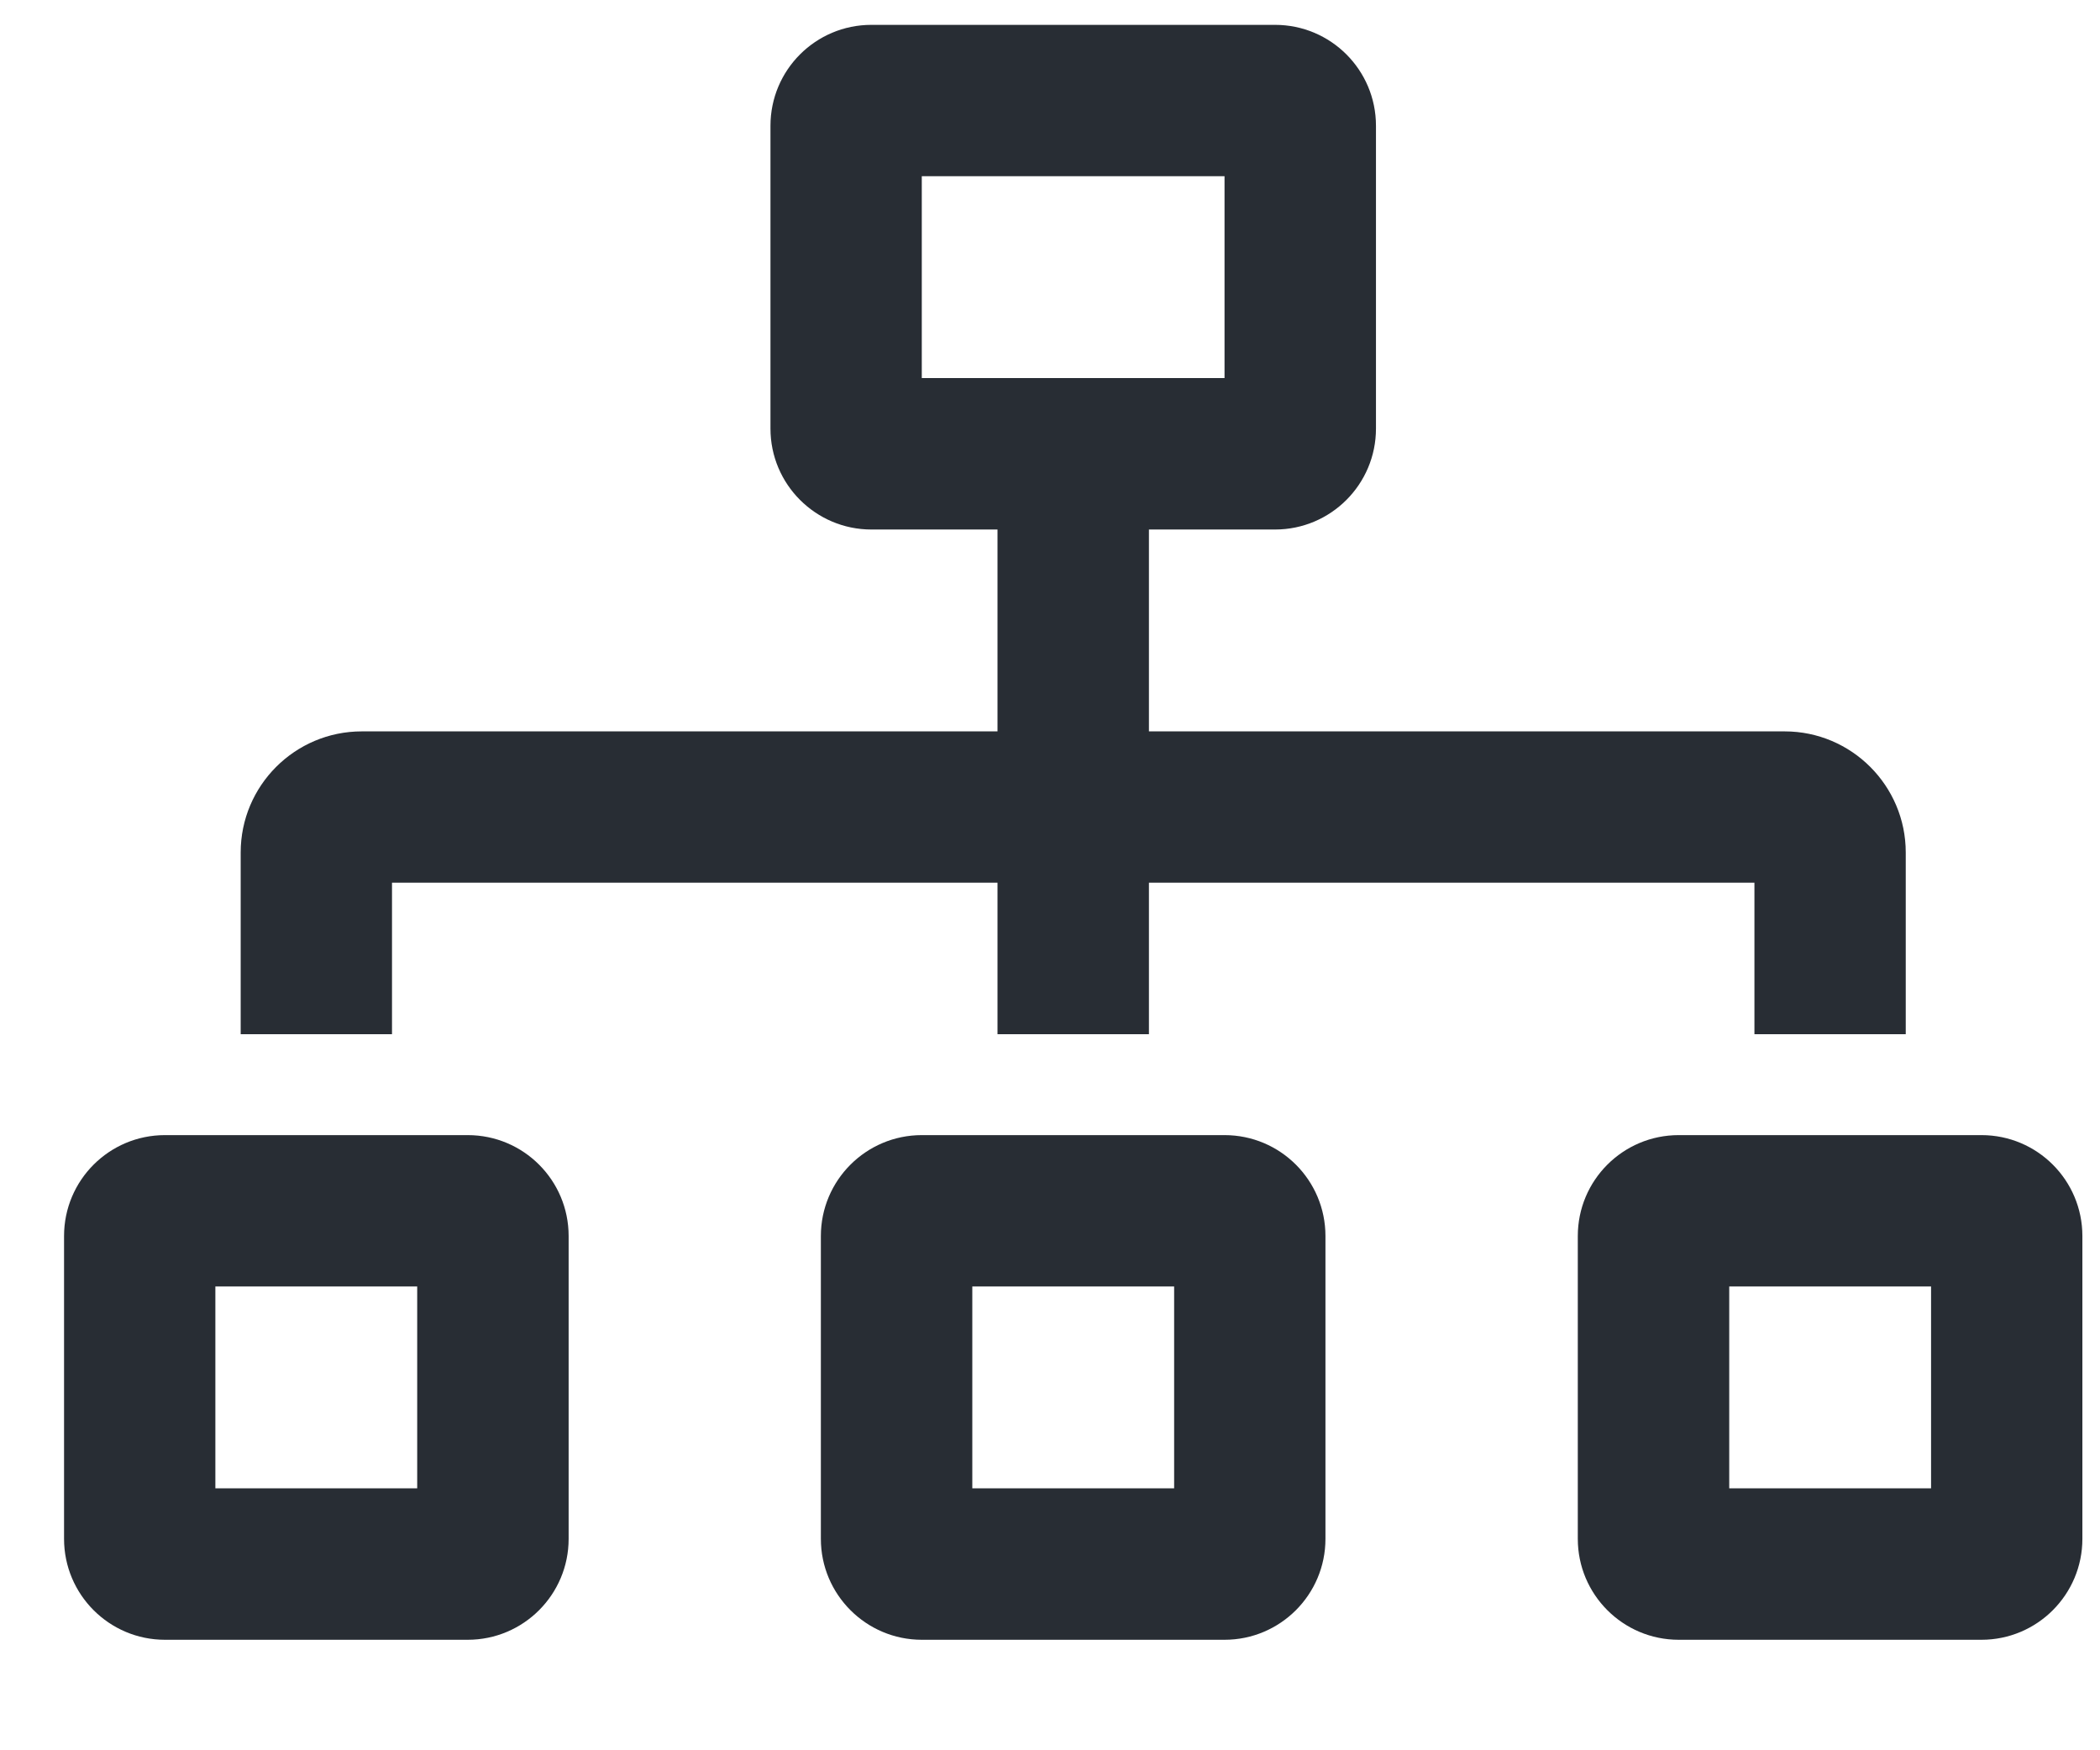 <?xml version="1.0" encoding="UTF-8"?> <svg xmlns="http://www.w3.org/2000/svg" width="18" height="15" viewBox="0 0 18 15" fill="none"><path fill-rule="evenodd" clip-rule="evenodd" d="M3.36 8.863V7.565H8.55V8.863H9.848V7.565H15.038V8.863H16.335V7.306C16.335 6.734 15.87 6.268 15.297 6.268H9.848V4.538H10.929C11.407 4.538 11.794 4.15 11.794 3.673V1.078C11.794 0.6 11.407 0.213 10.929 0.213H7.469C6.991 0.213 6.604 0.6 6.604 1.078V3.673C6.604 3.912 6.701 4.128 6.857 4.284C7.014 4.441 7.23 4.538 7.469 4.538H8.55V6.268H3.101C2.528 6.268 2.063 6.733 2.063 7.306V8.863H3.36ZM10.496 3.24H7.901V1.51H10.496V3.24ZM16.984 14.053C17.462 14.053 17.849 13.665 17.849 13.188V10.593C17.849 10.115 17.462 9.728 16.984 9.728H14.389C13.911 9.728 13.524 10.115 13.524 10.593V13.188C13.524 13.665 13.911 14.053 14.389 14.053H16.984ZM10.496 14.053C10.974 14.053 11.361 13.665 11.361 13.188V10.593C11.361 10.115 10.974 9.728 10.496 9.728H7.901C7.424 9.728 7.036 10.115 7.036 10.593V13.188C7.036 13.665 7.424 14.053 7.901 14.053H10.496ZM4.009 14.053C4.487 14.053 4.874 13.665 4.874 13.188V10.593C4.874 10.115 4.487 9.728 4.009 9.728H1.414C0.936 9.728 0.549 10.115 0.549 10.593V13.188C0.549 13.665 0.936 14.053 1.414 14.053H4.009ZM16.552 12.755H14.822V11.025H16.552V12.755ZM10.064 12.755H8.334V11.025H10.064V12.755ZM3.576 12.755H1.846V11.025H3.576V12.755Z" fill="#282D34"></path></svg> 